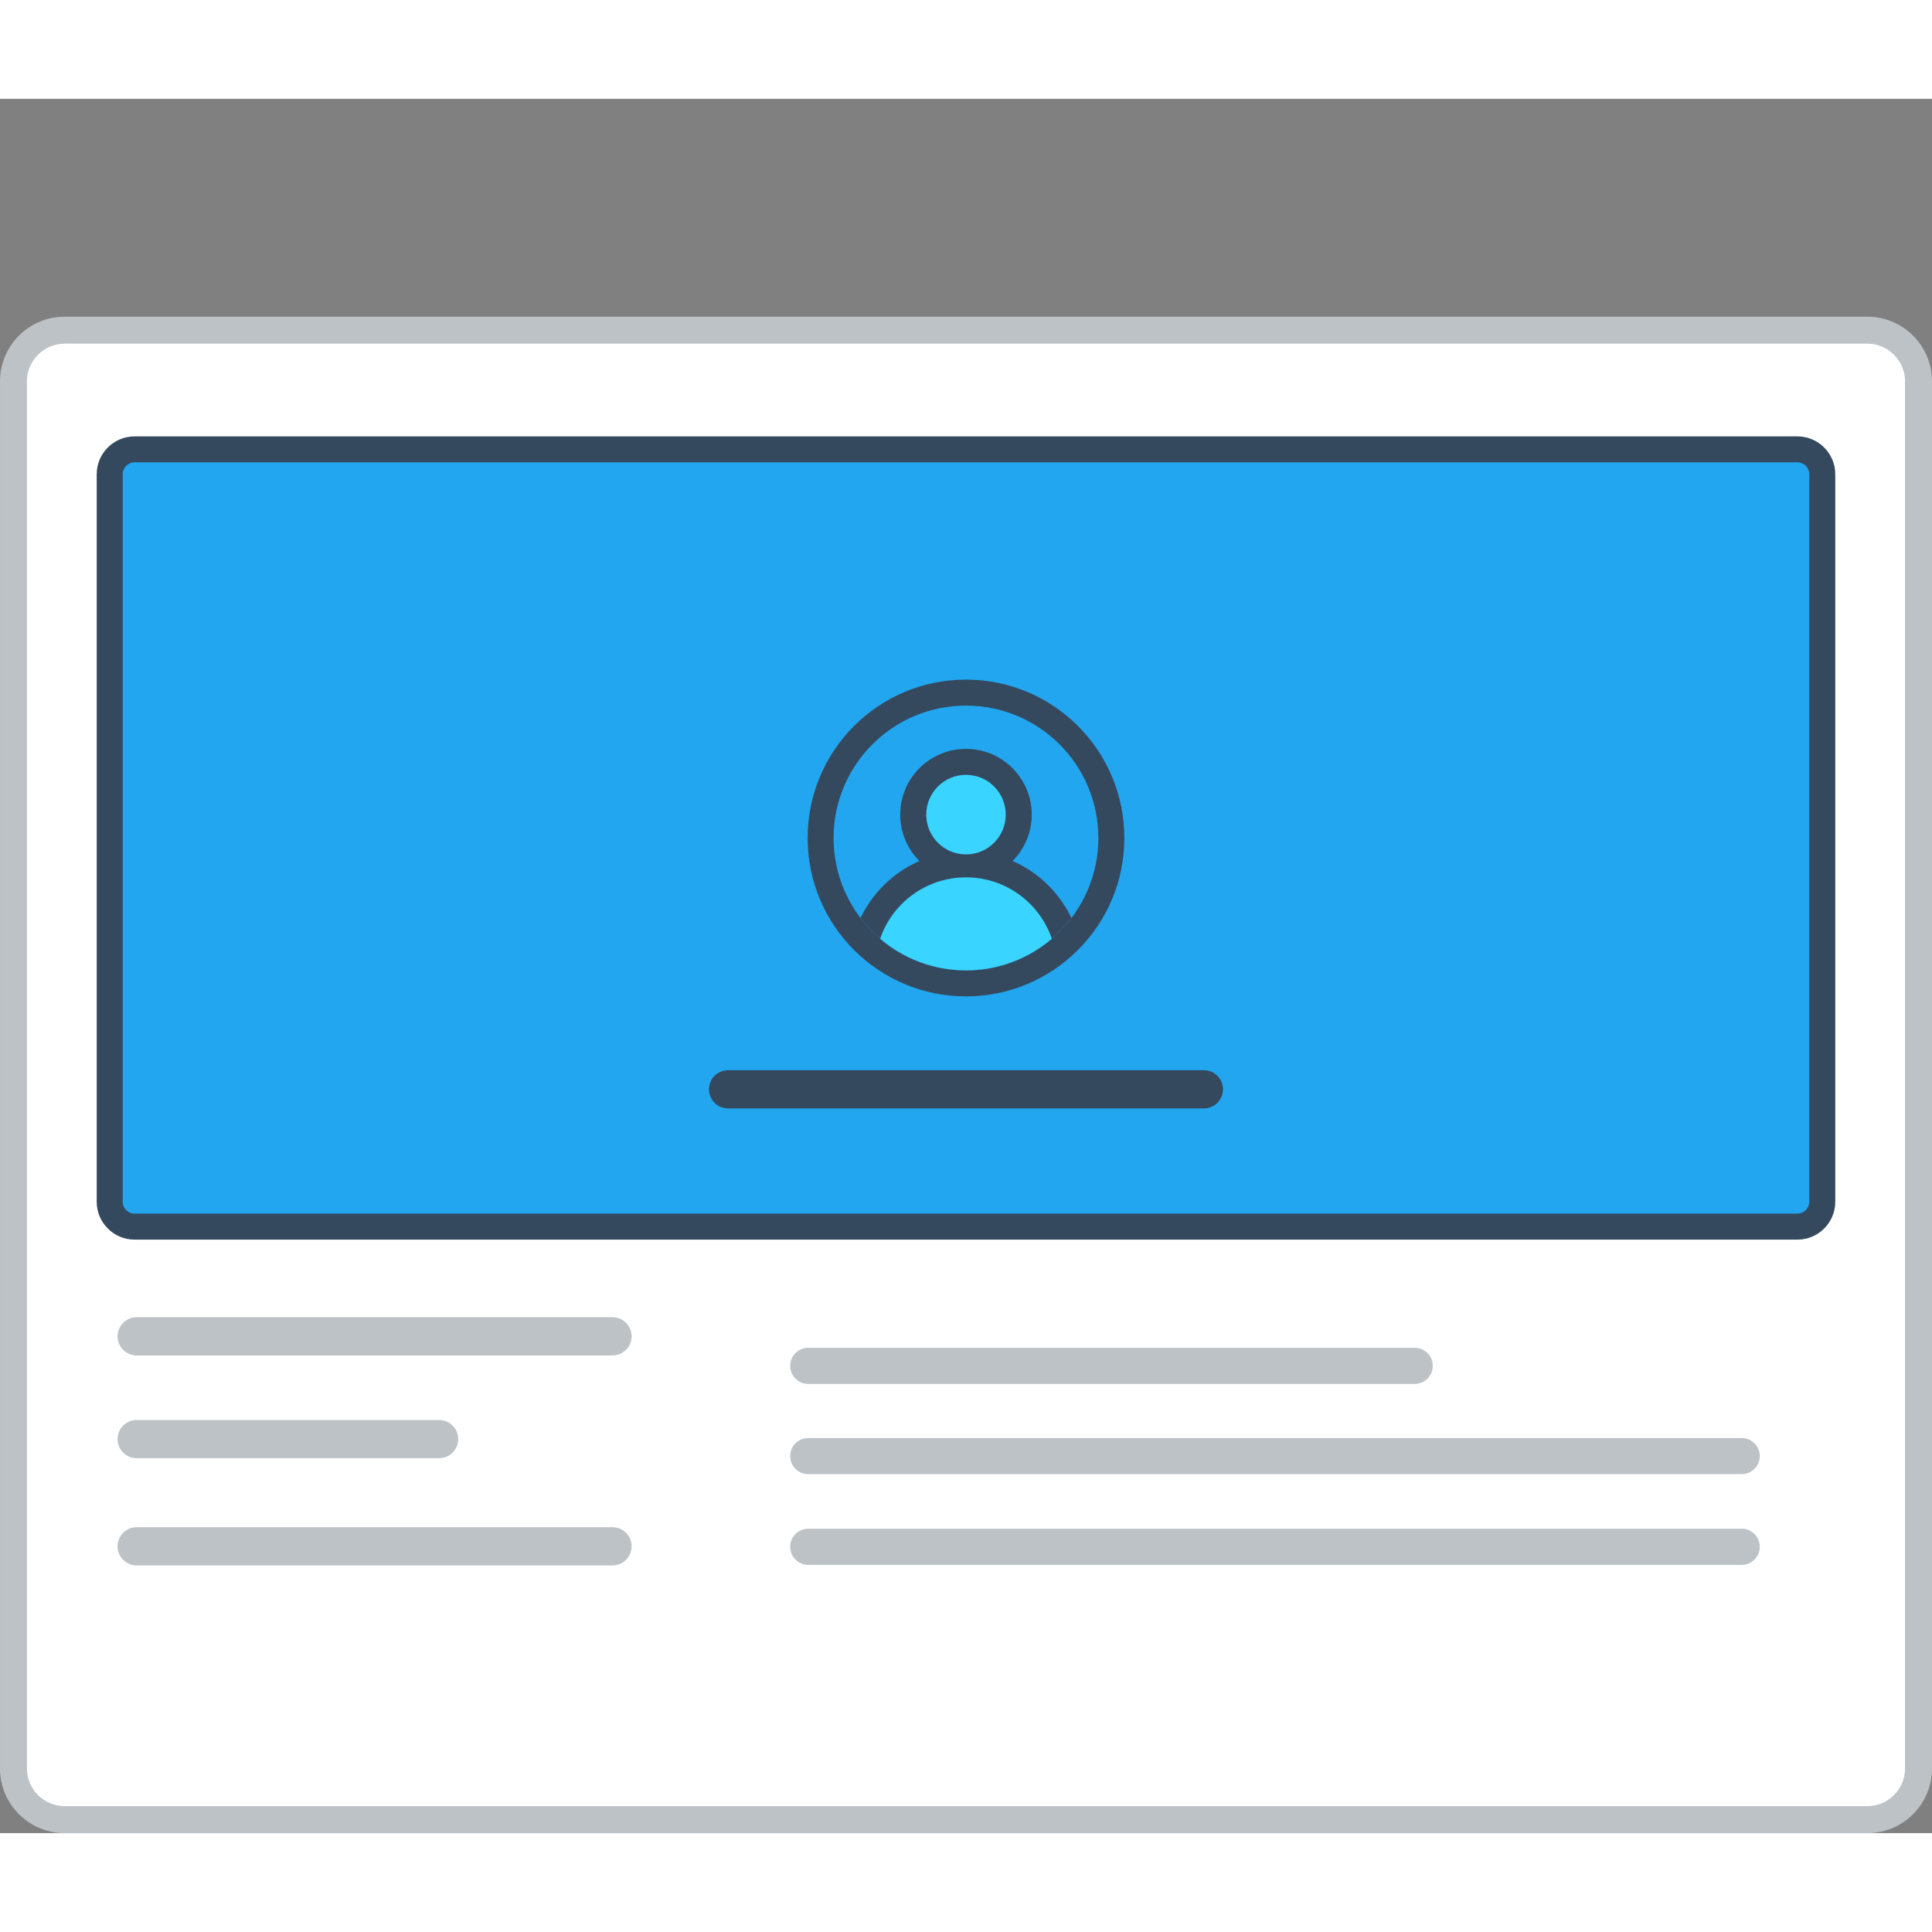 <?xml version="1.0" encoding="utf-8"?>
<!-- Generator: Adobe Illustrator 15.1.0, SVG Export Plug-In . SVG Version: 6.00 Build 0)  -->
<!DOCTYPE svg PUBLIC "-//W3C//DTD SVG 1.0//EN" "http://www.w3.org/TR/2001/REC-SVG-20010904/DTD/svg10.dtd">
<svg version="1.0" id="Layer_1" xmlns="http://www.w3.org/2000/svg" xmlns:xlink="http://www.w3.org/1999/xlink" x="0px" y="0px"
	 width="800px" height="800px" viewBox="187.947 207.441 421.032 377.947" enable-background="new 0 0 800 800" xml:space="preserve">
<rect x="187.947" y="207.441" width="421.032" height="377.947" fill="#808080" stroke="none"/>
<g>
	<!-- <path fill="#BCC2C6" d="M204.153,207.441h388.612c4.468,0,8.519,1.826,11.453,4.76v0.017c2.935,2.935,4.76,6.986,4.76,11.438
		v345.526c0,4.452-1.825,8.486-4.76,11.438v0.017c-2.935,2.935-6.985,4.751-11.453,4.751H204.153c-4.469,0-8.52-1.816-11.452-4.751
		v-0.017c-2.936-2.951-4.754-6.985-4.754-11.438V223.655c0-4.452,1.818-8.503,4.754-11.438v-0.017
		C195.634,209.267,199.685,207.441,204.153,207.441"/>
	<path fill="#EBEFF0" d="M603.102,223.655v345.526c0,6.503-4.535,10.321-10.336,10.321H204.153c-5.784,0-10.329-3.702-10.329-10.321
		V223.655c0-6.744,4.561-10.329,10.329-10.329h388.612C598.549,213.326,603.102,217.036,603.102,223.655"/> -->
	<path fill="#BCC2C6" d="M202.019,254.916h392.89c3.876,0,7.394,1.575,9.944,4.126c2.542,2.542,4.126,6.069,4.126,9.945v302.328
		c0,3.886-1.584,7.403-4.126,9.938c-2.551,2.552-6.068,4.134-9.944,4.134h-392.89c-3.876,0-7.394-1.582-9.944-4.134
		c-2.542-2.534-4.127-6.052-4.127-9.938V268.986c0-3.876,1.585-7.402,4.127-9.945C194.625,256.491,198.143,254.916,202.019,254.916"
		/>
	<path fill-rule="evenodd" clip-rule="evenodd" fill="#FFFFFF" d="M202.019,260.792c-2.185,0-4.251,0.867-5.785,2.409
		c-1.542,1.543-2.409,3.61-2.409,5.786v302.328c0,2.168,0.867,4.252,2.409,5.786c1.534,1.534,3.601,2.401,5.785,2.401h392.89
		c2.175,0,4.241-0.867,5.775-2.401c1.544-1.534,2.418-3.602,2.418-5.786V268.986c0-2.184-0.874-4.243-2.418-5.786
		c-1.534-1.542-3.601-2.409-5.775-2.409H202.019z"/>
	<!-- <path fill-rule="evenodd" clip-rule="evenodd" fill="#94A4A5" d="M544.35,227.414c4.135,0,7.485,3.351,7.485,7.486
		c0,4.134-3.351,7.485-7.485,7.485c-4.136,0-7.486-3.351-7.486-7.485C536.863,230.765,540.214,227.414,544.35,227.414
		 M567.865,227.414c4.135,0,7.493,3.351,7.493,7.486c0,4.134-3.358,7.485-7.493,7.485c-4.144,0-7.493-3.351-7.493-7.485
		C560.372,230.765,563.729,227.414,567.865,227.414z M520.825,227.414c4.134,0,7.484,3.351,7.484,7.486
		c0,4.134-3.351,7.485-7.484,7.485c-4.135,0-7.485-3.351-7.485-7.485C513.34,230.765,516.69,227.414,520.825,227.414z"/> -->
	<path fill-rule="evenodd" clip-rule="evenodd" fill="#34495E" d="M217.258,456.044H579.66c4.535,0,8.238-3.701,8.238-8.236V289.227
		c0-4.526-3.703-8.228-8.238-8.228H217.258c-4.525,0-8.236,3.702-8.236,8.228v158.581
		C209.021,452.343,212.732,456.044,217.258,456.044"/>
	<path fill="#22A6EF" d="M217.258,286.65H579.66c1.417,0,2.576,1.167,2.576,2.576v158.581c0,1.417-1.159,2.568-2.576,2.568H217.258
		c-1.418,0-2.568-1.151-2.568-2.568V289.227C214.689,287.81,215.84,286.65,217.258,286.65"/>
	<path fill-rule="evenodd" clip-rule="evenodd" fill="#BCC2C6" d="M217.723,518.714h103.703c2.292,0,4.167,1.868,4.167,4.169l0,0
		c0,2.284-1.875,4.167-4.167,4.167H217.723c-2.282,0-4.158-1.883-4.158-4.167l0,0C213.564,520.582,215.44,518.714,217.723,518.714"
		/>
	<path fill-rule="evenodd" clip-rule="evenodd" fill="#BCC2C6" d="M217.723,495.357h65.924c2.282,0,4.16,1.867,4.16,4.151v0.018
		c0,2.282-1.878,4.15-4.16,4.15h-65.924c-2.282,0-4.158-1.868-4.158-4.15v-0.018C213.564,497.225,215.44,495.357,217.723,495.357"/>
	<path fill-rule="evenodd" clip-rule="evenodd" fill="#BCC2C6" d="M217.723,472.951h103.703c2.292,0,4.167,1.883,4.167,4.167l0,0
		c0,2.283-1.875,4.168-4.167,4.168H217.723c-2.282,0-4.158-1.885-4.158-4.168l0,0C213.564,474.834,215.44,472.951,217.723,472.951"
		/>
	<path fill-rule="evenodd" clip-rule="evenodd" fill="#BCC2C6" d="M364.072,499.292h203.451c2.159,0,3.926,1.767,3.926,3.917v0.017
		c0,2.15-1.767,3.919-3.926,3.919H364.072c-2.159,0-3.926-1.769-3.926-3.919v-0.017
		C360.146,501.059,361.913,499.292,364.072,499.292"/>
	<path fill-rule="evenodd" clip-rule="evenodd" fill="#BCC2C6" d="M364.072,519.049h203.451c2.159,0,3.926,1.767,3.926,3.934l0,0
		c0,2.168-1.767,3.936-3.926,3.936H364.072c-2.159,0-3.926-1.768-3.926-3.936l0,0C360.146,520.815,361.913,519.049,364.072,519.049"
		/>
	<path fill-rule="evenodd" clip-rule="evenodd" fill="#BCC2C6" d="M364.072,479.619H496.25c2.167,0,3.934,1.766,3.934,3.933
		c0,2.169-1.767,3.936-3.934,3.936H364.072c-2.159,0-3.926-1.767-3.926-3.936C360.146,481.385,361.913,479.619,364.072,479.619"/>
	<path fill-rule="evenodd" clip-rule="evenodd" fill="#34495E" d="M346.608,419.127H450.31c2.292,0,4.16,1.868,4.16,4.16l0,0
		c0,2.292-1.868,4.16-4.16,4.16H346.608c-2.293,0-4.16-1.868-4.16-4.16l0,0C342.448,420.995,344.315,419.127,346.608,419.127"/>
	<!-- <path fill-rule="evenodd" clip-rule="evenodd" fill="#94A4A5" d="M454.928,239.477h-8.21v-3.301h7.918v-2.568h-7.918v-3.384h8.21
		v-2.677h-10.945c0,4.877,0,9.779,0,14.639h10.945V239.477z M427.27,227.547v14.639h10.278v-2.542h-7.521v-12.097H427.27z
		 M420.141,242.186v-14.639h-2.733v14.639H420.141z M402.986,242.186v-5.402h7.326v-2.55h-7.326v-3.993h7.743v-2.651h-10.503v14.597
		H402.986z M386.164,229.782c3.441,0,4.817,2.759,4.784,5.227c-0.051,2.4-1.343,4.985-4.784,4.985c-3.451,0-4.744-2.568-4.802-4.968
		C381.296,232.558,382.713,229.782,386.164,229.782z M386.164,227.272c-5.052,0-7.52,3.868-7.52,7.711
		c0,3.842,2.384,7.536,7.52,7.536s7.451-3.776,7.502-7.553C393.699,231.14,391.199,227.272,386.164,227.272z M367.623,230.115
		c1.735,0,2.52,1.175,2.52,2.351c0,1.176-0.76,2.352-2.52,2.352h-4.191v-4.702H367.623z M373.627,242.002l-4.436-4.993
		c2.783-0.559,3.702-2.593,3.702-4.602c0-2.542-1.818-4.835-5.271-4.861c-2.316,0.026-4.634,0-6.951,0v14.639h2.76v-4.885h2.65
		l4.259,4.885h3.286V242.002z M348.885,227.547c-2.302-0.016-4.594,0-6.886,0v14.639h2.751v-4.302h4.135
		C356.054,237.884,356.027,227.547,348.885,227.547z M344.75,230.182h4.135c3.508,0,3.535,5.176,0,5.176h-4.135V230.182z"/> -->
	<path fill-rule="evenodd" clip-rule="evenodd" fill="#34495E" d="M398.46,334.008c19.063,0,34.511,15.446,34.511,34.512
		c0,19.056-15.447,34.512-34.511,34.512c-19.066,0-34.505-15.456-34.505-34.512C363.955,349.454,379.394,334.008,398.46,334.008"/>
	<path fill="#22A6EF" d="M398.46,339.668c15.93,0,28.85,12.912,28.85,28.852c0,15.931-12.92,28.851-28.85,28.851
		c-15.932,0-28.853-12.92-28.853-28.851C369.607,352.58,382.528,339.668,398.46,339.668"/>
	<path fill-rule="evenodd" clip-rule="evenodd" fill="#34495E" d="M398.46,371.429c10.145,0,18.896,5.943,22.982,14.538
		c-5.277,6.928-13.604,11.404-22.982,11.404s-17.699-4.477-22.975-11.404C379.562,377.372,388.314,371.429,398.46,371.429"/>
	<path fill-rule="evenodd" clip-rule="evenodd" fill="#34495E" d="M398.46,349.096c7.91,0,14.329,6.419,14.329,14.331
		c0,7.911-6.419,14.33-14.329,14.33c-7.911,0-14.33-6.419-14.33-14.33C384.13,355.515,390.549,349.096,398.46,349.096"/>
	<path fill-rule="evenodd" clip-rule="evenodd" fill="#39D4FF" d="M398.46,354.756c4.791,0,8.668,3.885,8.668,8.67
		c0,4.785-3.877,8.669-8.668,8.669c-4.785,0-8.661-3.884-8.661-8.669C389.799,358.641,393.675,354.756,398.46,354.756"/>
	<path fill-rule="evenodd" clip-rule="evenodd" fill="#39D4FF" d="M398.46,377.097c8.677,0,16.062,5.594,18.714,13.379
		c-5.044,4.293-11.571,6.895-18.714,6.895c-7.136,0-13.673-2.602-18.708-6.895C382.404,382.691,389.782,377.097,398.46,377.097"/>
</g>
</svg>
